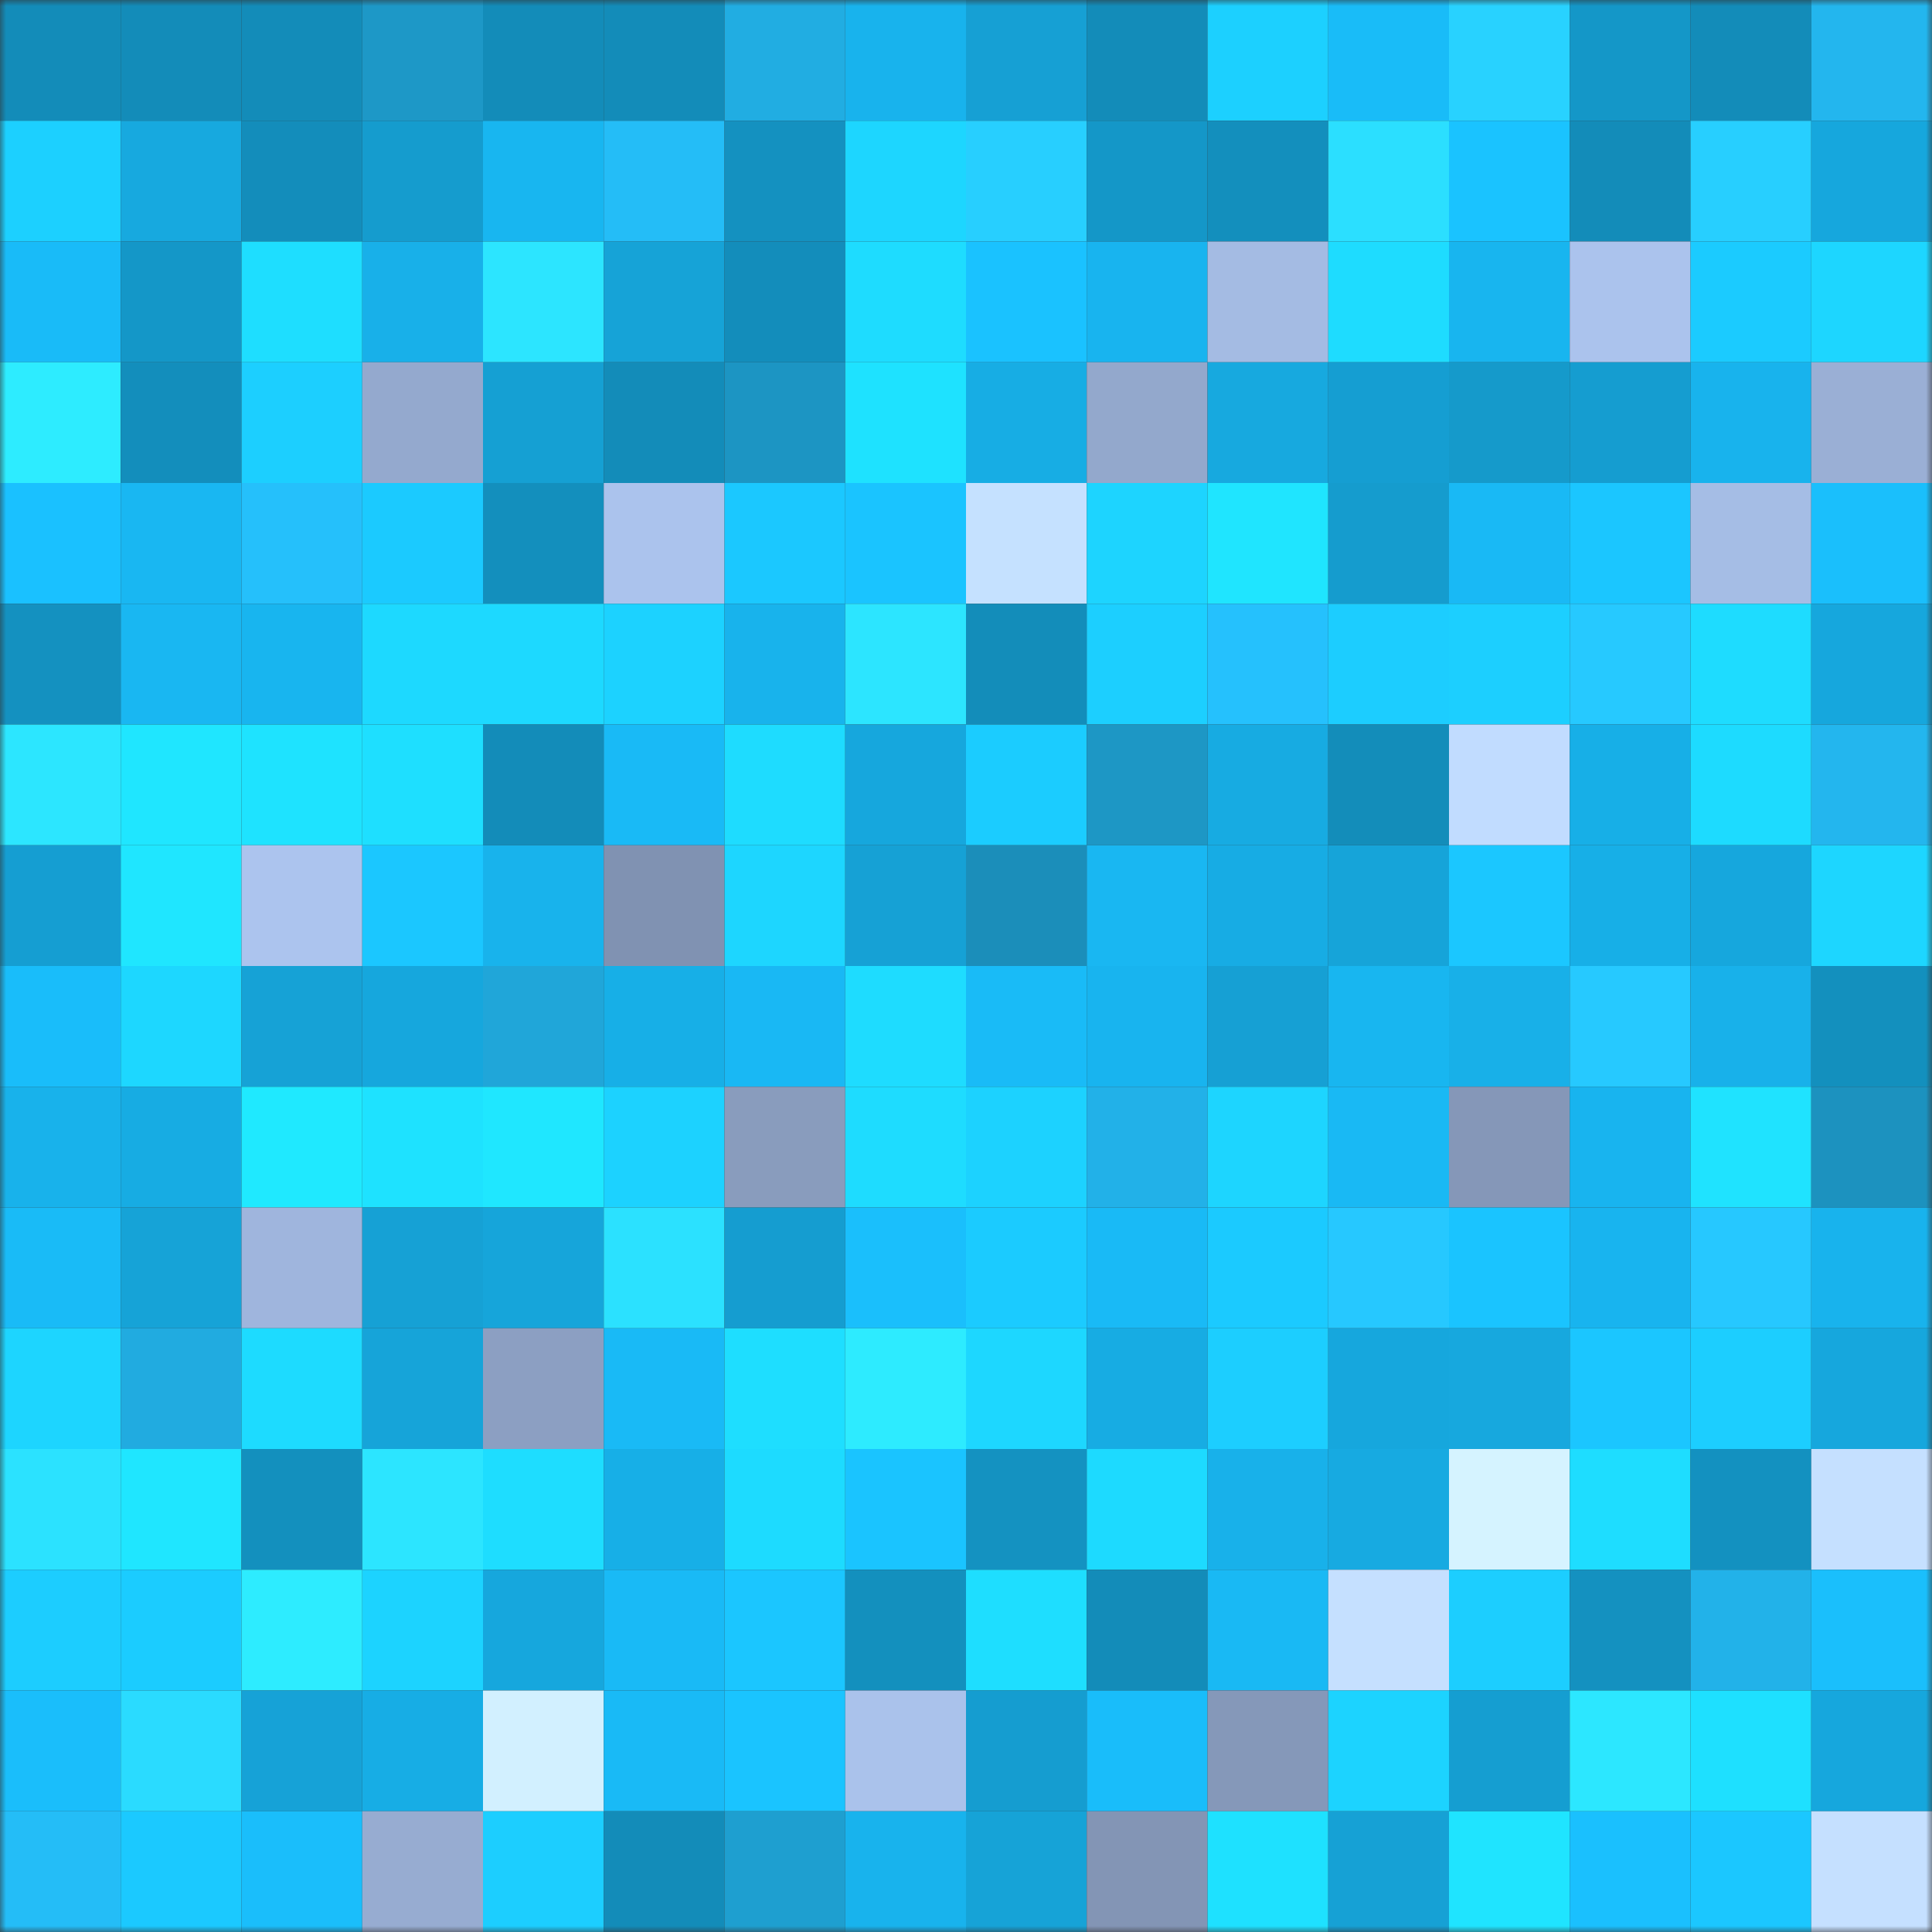 <svg viewBox="0 0 160 160" fill="none" role="img" xmlns="http://www.w3.org/2000/svg" width="240" height="240" name="ens%2Cfladely.eth"><rect x="0" y="0" width="160" height="160" fill="#333333" stroke="none"/><mask id="2116515630" mask-type="alpha" maskUnits="userSpaceOnUse" x="0" y="0" width="160" height="160"><rect width="160" height="160" fill="#FFFFFF"></rect></mask><g mask="url(#2116515630)"><rect x="0" y="0" width="10" height="10" fill="#138cb9"></rect><rect x="10" y="0" width="10" height="10" fill="#138cb9"></rect><rect x="20" y="0" width="10" height="10" fill="#138cb9"></rect><rect x="30" y="0" width="10" height="10" fill="#1d98c7"></rect><rect x="40" y="0" width="10" height="10" fill="#138cb9"></rect><rect x="50" y="0" width="10" height="10" fill="#138cb9"></rect><rect x="60" y="0" width="10" height="10" fill="#21ade2"></rect><rect x="70" y="0" width="10" height="10" fill="#18b3ed"></rect><rect x="80" y="0" width="10" height="10" fill="#16a0d4"></rect><rect x="90" y="0" width="10" height="10" fill="#138cb9"></rect><rect x="100" y="0" width="10" height="10" fill="#1cd0ff"></rect><rect x="110" y="0" width="10" height="10" fill="#19bcf8"></rect><rect x="120" y="0" width="10" height="10" fill="#28d2ff"></rect><rect x="130" y="0" width="10" height="10" fill="#1497c8"></rect><rect x="140" y="0" width="10" height="10" fill="#138cb9"></rect><rect x="150" y="0" width="10" height="10" fill="#23b6ee"></rect><rect x="0" y="10" width="10" height="10" fill="#1cd0ff"></rect><rect x="10" y="10" width="10" height="10" fill="#17a9df"></rect><rect x="20" y="10" width="10" height="10" fill="#138dbb"></rect><rect x="30" y="10" width="10" height="10" fill="#159cce"></rect><rect x="40" y="10" width="10" height="10" fill="#18b6f0"></rect><rect x="50" y="10" width="10" height="10" fill="#24bdf7"></rect><rect x="60" y="10" width="10" height="10" fill="#1491c0"></rect><rect x="70" y="10" width="10" height="10" fill="#1dd6ff"></rect><rect x="80" y="10" width="10" height="10" fill="#27cfff"></rect><rect x="90" y="10" width="10" height="10" fill="#1497c8"></rect><rect x="100" y="10" width="10" height="10" fill="#138fbd"></rect><rect x="110" y="10" width="10" height="10" fill="#2bdfff"></rect><rect x="120" y="10" width="10" height="10" fill="#1ac3ff"></rect><rect x="130" y="10" width="10" height="10" fill="#138cb9"></rect><rect x="140" y="10" width="10" height="10" fill="#27cfff"></rect><rect x="150" y="10" width="10" height="10" fill="#16a7dd"></rect><rect x="0" y="20" width="10" height="10" fill="#19bbf8"></rect><rect x="10" y="20" width="10" height="10" fill="#1497c8"></rect><rect x="20" y="20" width="10" height="10" fill="#1edeff"></rect><rect x="30" y="20" width="10" height="10" fill="#18b0e9"></rect><rect x="40" y="20" width="10" height="10" fill="#2ce5ff"></rect><rect x="50" y="20" width="10" height="10" fill="#16a3d7"></rect><rect x="60" y="20" width="10" height="10" fill="#138dbb"></rect><rect x="70" y="20" width="10" height="10" fill="#1edcff"></rect><rect x="80" y="20" width="10" height="10" fill="#1ac2ff"></rect><rect x="90" y="20" width="10" height="10" fill="#18b4ef"></rect><rect x="100" y="20" width="10" height="10" fill="#a4bbe3"></rect><rect x="110" y="20" width="10" height="10" fill="#1edcff"></rect><rect x="120" y="20" width="10" height="10" fill="#18b5ef"></rect><rect x="130" y="20" width="10" height="10" fill="#abc3ed"></rect><rect x="140" y="20" width="10" height="10" fill="#1bcbff"></rect><rect x="150" y="20" width="10" height="10" fill="#1dd6ff"></rect><rect x="0" y="30" width="10" height="10" fill="#2decff"></rect><rect x="10" y="30" width="10" height="10" fill="#138ebc"></rect><rect x="20" y="30" width="10" height="10" fill="#1ccfff"></rect><rect x="30" y="30" width="10" height="10" fill="#94a9ce"></rect><rect x="40" y="30" width="10" height="10" fill="#15a0d3"></rect><rect x="50" y="30" width="10" height="10" fill="#138cb9"></rect><rect x="60" y="30" width="10" height="10" fill="#1c95c3"></rect><rect x="70" y="30" width="10" height="10" fill="#1ee2ff"></rect><rect x="80" y="30" width="10" height="10" fill="#17ade4"></rect><rect x="90" y="30" width="10" height="10" fill="#93a8cc"></rect><rect x="100" y="30" width="10" height="10" fill="#17a9df"></rect><rect x="110" y="30" width="10" height="10" fill="#159ed2"></rect><rect x="120" y="30" width="10" height="10" fill="#159acb"></rect><rect x="130" y="30" width="10" height="10" fill="#159dd0"></rect><rect x="140" y="30" width="10" height="10" fill="#18b3ed"></rect><rect x="150" y="30" width="10" height="10" fill="#9aafd5"></rect><rect x="0" y="40" width="10" height="10" fill="#1ac1ff"></rect><rect x="10" y="40" width="10" height="10" fill="#19b7f2"></rect><rect x="20" y="40" width="10" height="10" fill="#25c0fb"></rect><rect x="30" y="40" width="10" height="10" fill="#1bcaff"></rect><rect x="40" y="40" width="10" height="10" fill="#138fbd"></rect><rect x="50" y="40" width="10" height="10" fill="#abc3ed"></rect><rect x="60" y="40" width="10" height="10" fill="#1bc8ff"></rect><rect x="70" y="40" width="10" height="10" fill="#1ac4ff"></rect><rect x="80" y="40" width="10" height="10" fill="#c5e1ff"></rect><rect x="90" y="40" width="10" height="10" fill="#1dd4ff"></rect><rect x="100" y="40" width="10" height="10" fill="#1fe5ff"></rect><rect x="110" y="40" width="10" height="10" fill="#159cce"></rect><rect x="120" y="40" width="10" height="10" fill="#19b9f5"></rect><rect x="130" y="40" width="10" height="10" fill="#1bc6ff"></rect><rect x="140" y="40" width="10" height="10" fill="#a5bde5"></rect><rect x="150" y="40" width="10" height="10" fill="#1abffc"></rect><rect x="0" y="50" width="10" height="10" fill="#1491c0"></rect><rect x="10" y="50" width="10" height="10" fill="#19b7f2"></rect><rect x="20" y="50" width="10" height="10" fill="#18b5ef"></rect><rect x="30" y="50" width="10" height="10" fill="#1dd9ff"></rect><rect x="40" y="50" width="10" height="10" fill="#1dd9ff"></rect><rect x="50" y="50" width="10" height="10" fill="#1cd2ff"></rect><rect x="60" y="50" width="10" height="10" fill="#18b3ec"></rect><rect x="70" y="50" width="10" height="10" fill="#2ce5ff"></rect><rect x="80" y="50" width="10" height="10" fill="#138dba"></rect><rect x="90" y="50" width="10" height="10" fill="#1ccfff"></rect><rect x="100" y="50" width="10" height="10" fill="#25c1fd"></rect><rect x="110" y="50" width="10" height="10" fill="#1ccdff"></rect><rect x="120" y="50" width="10" height="10" fill="#1ccfff"></rect><rect x="130" y="50" width="10" height="10" fill="#26c9ff"></rect><rect x="140" y="50" width="10" height="10" fill="#1edcff"></rect><rect x="150" y="50" width="10" height="10" fill="#16a7dd"></rect><rect x="0" y="60" width="10" height="10" fill="#2ce6ff"></rect><rect x="10" y="60" width="10" height="10" fill="#1fe6ff"></rect><rect x="20" y="60" width="10" height="10" fill="#1ee3ff"></rect><rect x="30" y="60" width="10" height="10" fill="#1edfff"></rect><rect x="40" y="60" width="10" height="10" fill="#138cb9"></rect><rect x="50" y="60" width="10" height="10" fill="#19baf6"></rect><rect x="60" y="60" width="10" height="10" fill="#1edcff"></rect><rect x="70" y="60" width="10" height="10" fill="#16a7dd"></rect><rect x="80" y="60" width="10" height="10" fill="#1bccff"></rect><rect x="90" y="60" width="10" height="10" fill="#1d97c5"></rect><rect x="100" y="60" width="10" height="10" fill="#17abe2"></rect><rect x="110" y="60" width="10" height="10" fill="#138dba"></rect><rect x="120" y="60" width="10" height="10" fill="#c1dcff"></rect><rect x="130" y="60" width="10" height="10" fill="#17afe7"></rect><rect x="140" y="60" width="10" height="10" fill="#1ddbff"></rect><rect x="150" y="60" width="10" height="10" fill="#23b6ee"></rect><rect x="0" y="70" width="10" height="10" fill="#159ed2"></rect><rect x="10" y="70" width="10" height="10" fill="#1fe6ff"></rect><rect x="20" y="70" width="10" height="10" fill="#acc4ee"></rect><rect x="30" y="70" width="10" height="10" fill="#1bc7ff"></rect><rect x="40" y="70" width="10" height="10" fill="#18b3ec"></rect><rect x="50" y="70" width="10" height="10" fill="#8092b2"></rect><rect x="60" y="70" width="10" height="10" fill="#1dd6ff"></rect><rect x="70" y="70" width="10" height="10" fill="#16a1d5"></rect><rect x="80" y="70" width="10" height="10" fill="#1b8eba"></rect><rect x="90" y="70" width="10" height="10" fill="#19b7f2"></rect><rect x="100" y="70" width="10" height="10" fill="#17ace4"></rect><rect x="110" y="70" width="10" height="10" fill="#16a4d9"></rect><rect x="120" y="70" width="10" height="10" fill="#1bc7ff"></rect><rect x="130" y="70" width="10" height="10" fill="#17afe7"></rect><rect x="140" y="70" width="10" height="10" fill="#16a7dd"></rect><rect x="150" y="70" width="10" height="10" fill="#1dd6ff"></rect><rect x="0" y="80" width="10" height="10" fill="#19bdfa"></rect><rect x="10" y="80" width="10" height="10" fill="#1dd7ff"></rect><rect x="20" y="80" width="10" height="10" fill="#16a2d6"></rect><rect x="30" y="80" width="10" height="10" fill="#16a7dd"></rect><rect x="40" y="80" width="10" height="10" fill="#20a6d9"></rect><rect x="50" y="80" width="10" height="10" fill="#17afe7"></rect><rect x="60" y="80" width="10" height="10" fill="#19b8f4"></rect><rect x="70" y="80" width="10" height="10" fill="#1edcff"></rect><rect x="80" y="80" width="10" height="10" fill="#19bbf7"></rect><rect x="90" y="80" width="10" height="10" fill="#18b4ef"></rect><rect x="100" y="80" width="10" height="10" fill="#16a0d4"></rect><rect x="110" y="80" width="10" height="10" fill="#18b6f0"></rect><rect x="120" y="80" width="10" height="10" fill="#18b0e8"></rect><rect x="130" y="80" width="10" height="10" fill="#26c9ff"></rect><rect x="140" y="80" width="10" height="10" fill="#18b1ea"></rect><rect x="150" y="80" width="10" height="10" fill="#1390be"></rect><rect x="0" y="90" width="10" height="10" fill="#18b2eb"></rect><rect x="10" y="90" width="10" height="10" fill="#17ace3"></rect><rect x="20" y="90" width="10" height="10" fill="#1fe9ff"></rect><rect x="30" y="90" width="10" height="10" fill="#1ee2ff"></rect><rect x="40" y="90" width="10" height="10" fill="#1fe7ff"></rect><rect x="50" y="90" width="10" height="10" fill="#1cd2ff"></rect><rect x="60" y="90" width="10" height="10" fill="#899cbd"></rect><rect x="70" y="90" width="10" height="10" fill="#1edcff"></rect><rect x="80" y="90" width="10" height="10" fill="#1cd2ff"></rect><rect x="90" y="90" width="10" height="10" fill="#22b1e8"></rect><rect x="100" y="90" width="10" height="10" fill="#1dd5ff"></rect><rect x="110" y="90" width="10" height="10" fill="#19b9f4"></rect><rect x="120" y="90" width="10" height="10" fill="#8597b8"></rect><rect x="130" y="90" width="10" height="10" fill="#18b4ef"></rect><rect x="140" y="90" width="10" height="10" fill="#1fe3ff"></rect><rect x="150" y="90" width="10" height="10" fill="#1c92bf"></rect><rect x="0" y="100" width="10" height="10" fill="#19bbf7"></rect><rect x="10" y="100" width="10" height="10" fill="#16a3d7"></rect><rect x="20" y="100" width="10" height="10" fill="#9fb5dd"></rect><rect x="30" y="100" width="10" height="10" fill="#16a1d5"></rect><rect x="40" y="100" width="10" height="10" fill="#16a5da"></rect><rect x="50" y="100" width="10" height="10" fill="#2be1ff"></rect><rect x="60" y="100" width="10" height="10" fill="#159dd0"></rect><rect x="70" y="100" width="10" height="10" fill="#1abffc"></rect><rect x="80" y="100" width="10" height="10" fill="#1bcbff"></rect><rect x="90" y="100" width="10" height="10" fill="#19baf6"></rect><rect x="100" y="100" width="10" height="10" fill="#1bcaff"></rect><rect x="110" y="100" width="10" height="10" fill="#26c8ff"></rect><rect x="120" y="100" width="10" height="10" fill="#1ac4ff"></rect><rect x="130" y="100" width="10" height="10" fill="#18b4ef"></rect><rect x="140" y="100" width="10" height="10" fill="#26c8ff"></rect><rect x="150" y="100" width="10" height="10" fill="#18b3ed"></rect><rect x="0" y="110" width="10" height="10" fill="#1dd5ff"></rect><rect x="10" y="110" width="10" height="10" fill="#21abe0"></rect><rect x="20" y="110" width="10" height="10" fill="#1ddbff"></rect><rect x="30" y="110" width="10" height="10" fill="#16a4d9"></rect><rect x="40" y="110" width="10" height="10" fill="#8c9fc2"></rect><rect x="50" y="110" width="10" height="10" fill="#19baf6"></rect><rect x="60" y="110" width="10" height="10" fill="#1edeff"></rect><rect x="70" y="110" width="10" height="10" fill="#2debff"></rect><rect x="80" y="110" width="10" height="10" fill="#1dd7ff"></rect><rect x="90" y="110" width="10" height="10" fill="#17ace3"></rect><rect x="100" y="110" width="10" height="10" fill="#1cceff"></rect><rect x="110" y="110" width="10" height="10" fill="#16a7dd"></rect><rect x="120" y="110" width="10" height="10" fill="#17a8de"></rect><rect x="130" y="110" width="10" height="10" fill="#1bc6ff"></rect><rect x="140" y="110" width="10" height="10" fill="#1cceff"></rect><rect x="150" y="110" width="10" height="10" fill="#16a7dd"></rect><rect x="0" y="120" width="10" height="10" fill="#2be2ff"></rect><rect x="10" y="120" width="10" height="10" fill="#1fe6ff"></rect><rect x="20" y="120" width="10" height="10" fill="#1390be"></rect><rect x="30" y="120" width="10" height="10" fill="#2ce5ff"></rect><rect x="40" y="120" width="10" height="10" fill="#1eddff"></rect><rect x="50" y="120" width="10" height="10" fill="#17afe7"></rect><rect x="60" y="120" width="10" height="10" fill="#1ddbff"></rect><rect x="70" y="120" width="10" height="10" fill="#1ac4ff"></rect><rect x="80" y="120" width="10" height="10" fill="#1492c1"></rect><rect x="90" y="120" width="10" height="10" fill="#1ddaff"></rect><rect x="100" y="120" width="10" height="10" fill="#18b1ea"></rect><rect x="110" y="120" width="10" height="10" fill="#17aae1"></rect><rect x="120" y="120" width="10" height="10" fill="#d5f3ff"></rect><rect x="130" y="120" width="10" height="10" fill="#1eddff"></rect><rect x="140" y="120" width="10" height="10" fill="#1391c0"></rect><rect x="150" y="120" width="10" height="10" fill="#c5e0ff"></rect><rect x="0" y="130" width="10" height="10" fill="#1ccdff"></rect><rect x="10" y="130" width="10" height="10" fill="#1bccff"></rect><rect x="20" y="130" width="10" height="10" fill="#2decff"></rect><rect x="30" y="130" width="10" height="10" fill="#1cd3ff"></rect><rect x="40" y="130" width="10" height="10" fill="#16a7dd"></rect><rect x="50" y="130" width="10" height="10" fill="#19baf6"></rect><rect x="60" y="130" width="10" height="10" fill="#1bc6ff"></rect><rect x="70" y="130" width="10" height="10" fill="#1390be"></rect><rect x="80" y="130" width="10" height="10" fill="#1edeff"></rect><rect x="90" y="130" width="10" height="10" fill="#138cb9"></rect><rect x="100" y="130" width="10" height="10" fill="#19b9f4"></rect><rect x="110" y="130" width="10" height="10" fill="#c5e0ff"></rect><rect x="120" y="130" width="10" height="10" fill="#1cceff"></rect><rect x="130" y="130" width="10" height="10" fill="#1491c0"></rect><rect x="140" y="130" width="10" height="10" fill="#22b2e9"></rect><rect x="150" y="130" width="10" height="10" fill="#1abffc"></rect><rect x="0" y="140" width="10" height="10" fill="#1abefb"></rect><rect x="10" y="140" width="10" height="10" fill="#2adbff"></rect><rect x="20" y="140" width="10" height="10" fill="#16a2d7"></rect><rect x="30" y="140" width="10" height="10" fill="#17ade5"></rect><rect x="40" y="140" width="10" height="10" fill="#d2f0ff"></rect><rect x="50" y="140" width="10" height="10" fill="#19baf6"></rect><rect x="60" y="140" width="10" height="10" fill="#1ac4ff"></rect><rect x="70" y="140" width="10" height="10" fill="#aac2eb"></rect><rect x="80" y="140" width="10" height="10" fill="#159dd0"></rect><rect x="90" y="140" width="10" height="10" fill="#19bdfa"></rect><rect x="100" y="140" width="10" height="10" fill="#8598b9"></rect><rect x="110" y="140" width="10" height="10" fill="#1cd3ff"></rect><rect x="120" y="140" width="10" height="10" fill="#159ed1"></rect><rect x="130" y="140" width="10" height="10" fill="#2ce7ff"></rect><rect x="140" y="140" width="10" height="10" fill="#1ee0ff"></rect><rect x="150" y="140" width="10" height="10" fill="#16a7dd"></rect><rect x="0" y="150" width="10" height="10" fill="#24bdf7"></rect><rect x="10" y="150" width="10" height="10" fill="#1bc9ff"></rect><rect x="20" y="150" width="10" height="10" fill="#1abefb"></rect><rect x="30" y="150" width="10" height="10" fill="#97acd1"></rect><rect x="40" y="150" width="10" height="10" fill="#1cceff"></rect><rect x="50" y="150" width="10" height="10" fill="#138cb9"></rect><rect x="60" y="150" width="10" height="10" fill="#1e9fd0"></rect><rect x="70" y="150" width="10" height="10" fill="#18b3ed"></rect><rect x="80" y="150" width="10" height="10" fill="#16a3d7"></rect><rect x="90" y="150" width="10" height="10" fill="#8395b5"></rect><rect x="100" y="150" width="10" height="10" fill="#1ee1ff"></rect><rect x="110" y="150" width="10" height="10" fill="#16a1d5"></rect><rect x="120" y="150" width="10" height="10" fill="#1fe4ff"></rect><rect x="130" y="150" width="10" height="10" fill="#1ac0fe"></rect><rect x="140" y="150" width="10" height="10" fill="#1bc7ff"></rect><rect x="150" y="150" width="10" height="10" fill="#c5e0ff"></rect></g></svg>